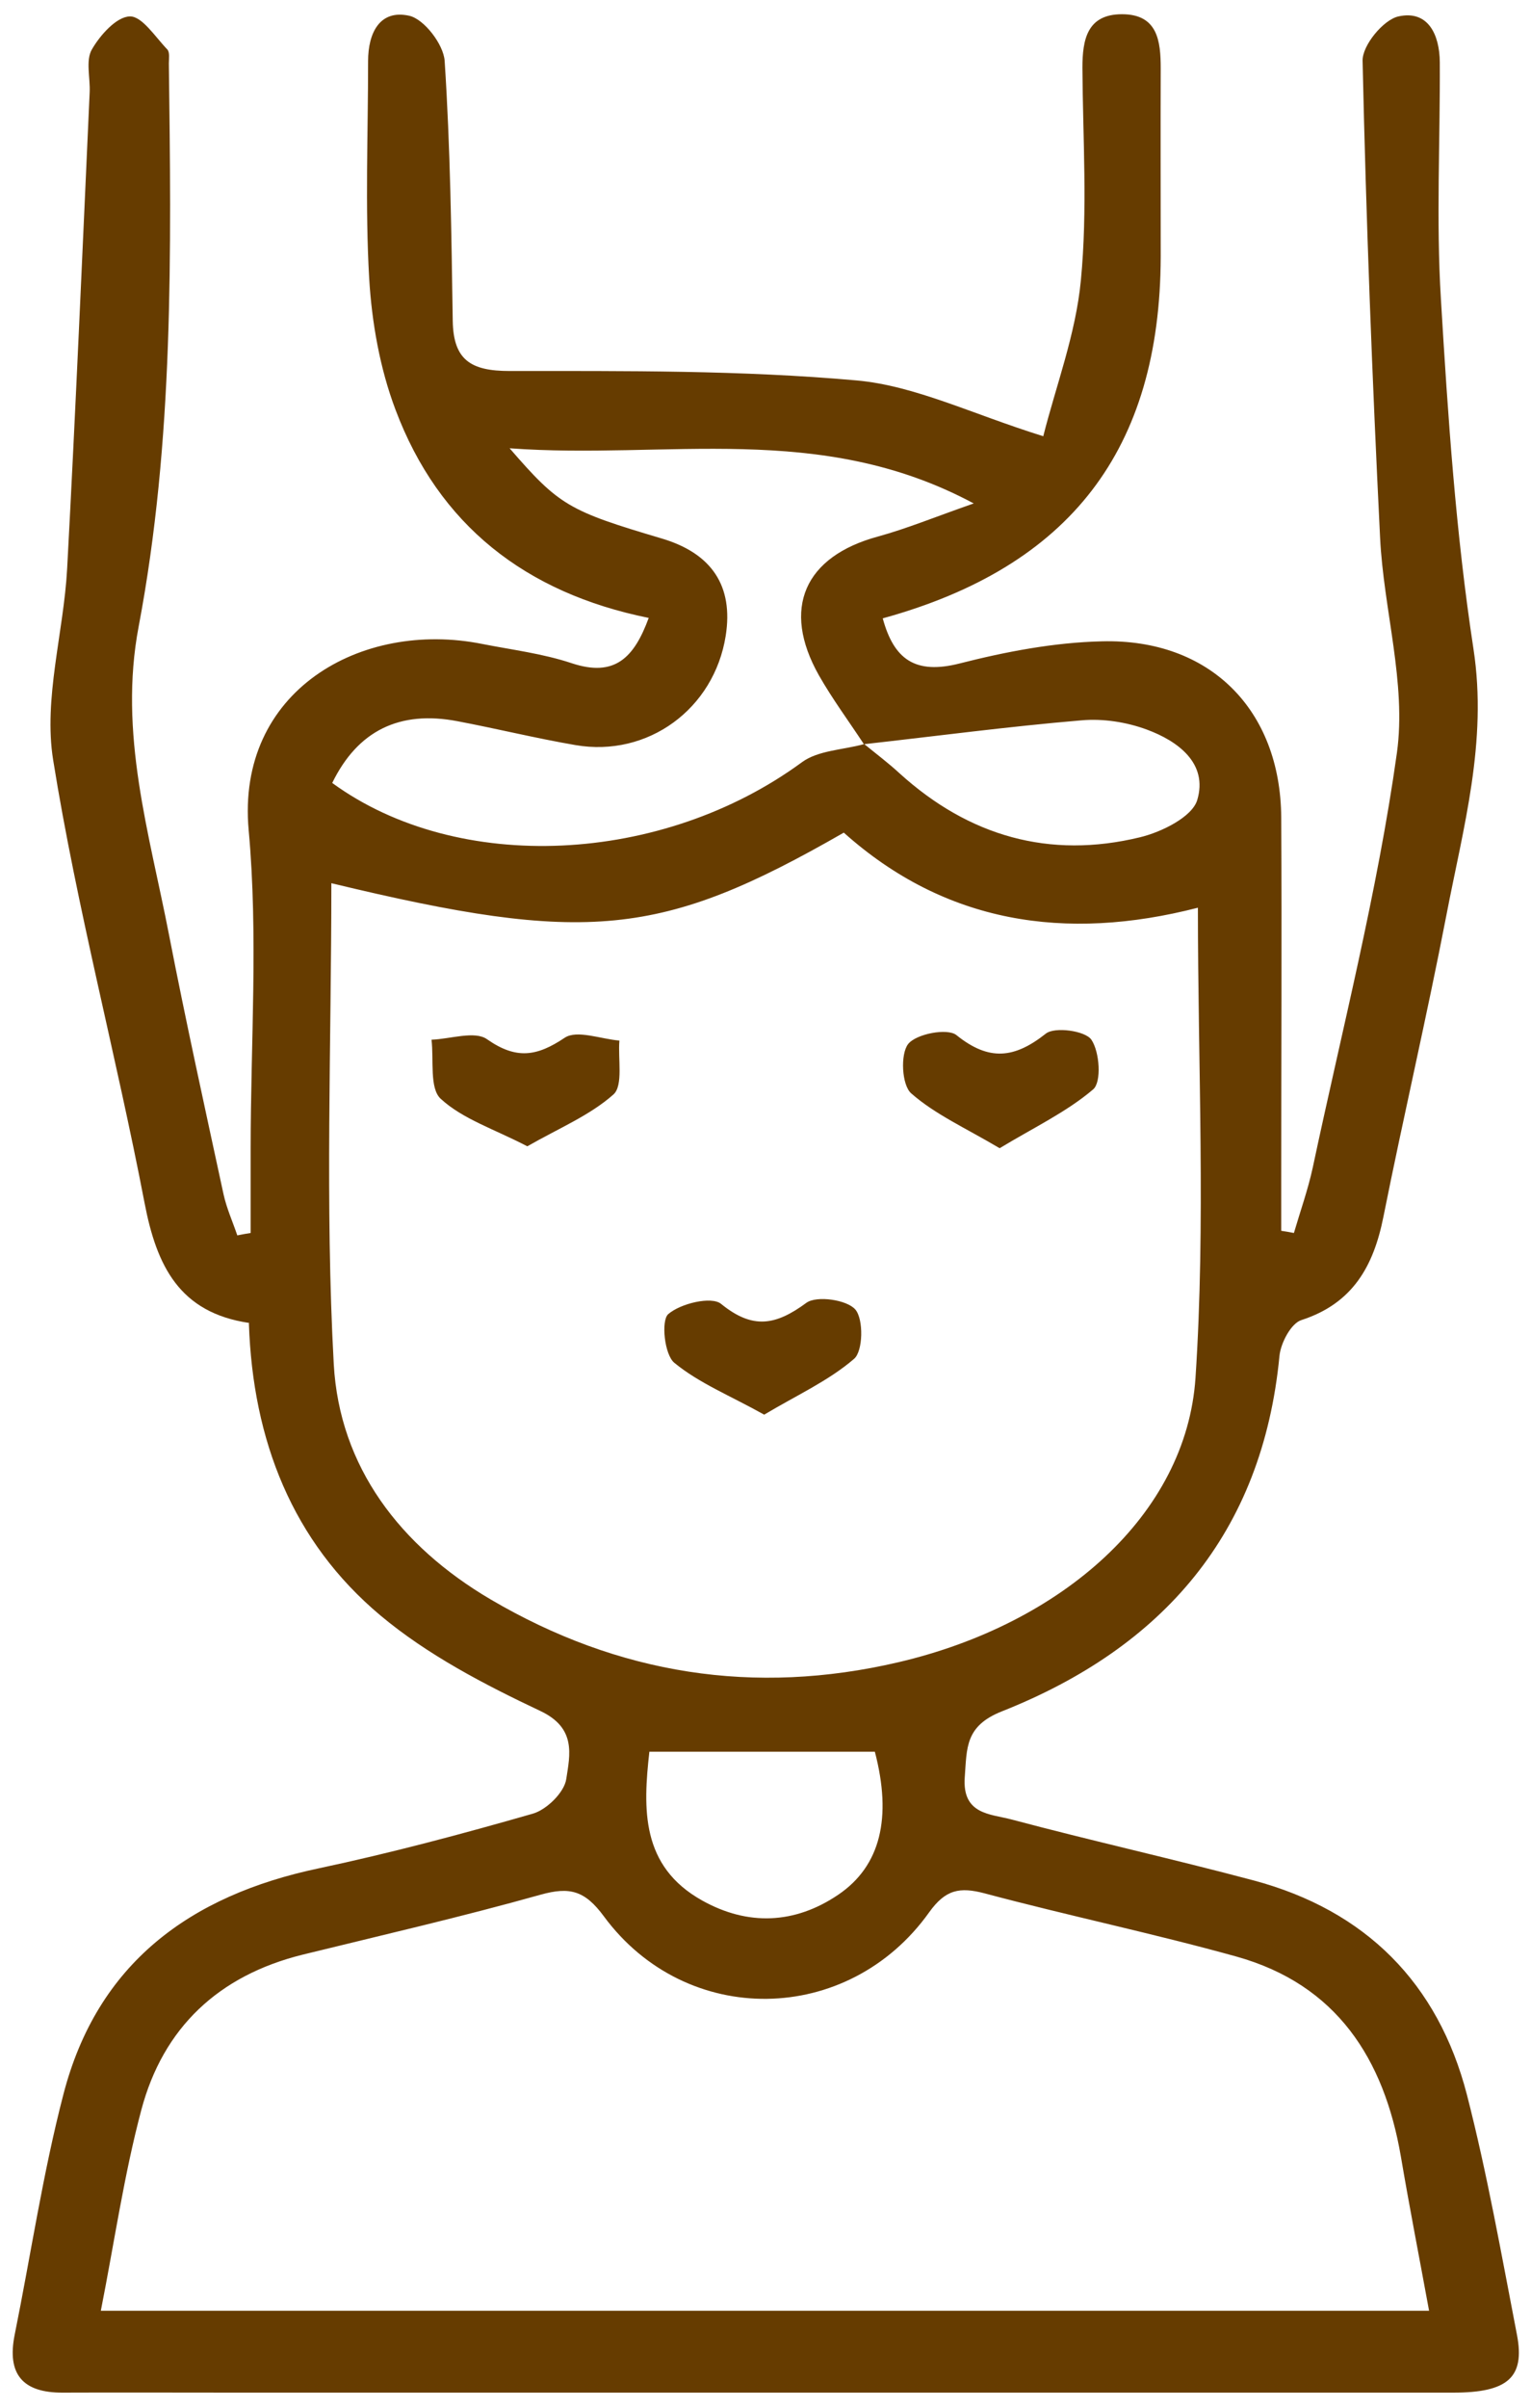 <svg width="70" height="110" viewBox="0 0 70 110" fill="none" xmlns="http://www.w3.org/2000/svg">
<path d="M11.39 60.44C8.2 59.97 7.16 57.83 6.61 54.96C5.31 48.19 3.52 41.51 2.43 34.72C1.98 31.91 2.91 28.91 3.07 25.98C3.46 18.72 3.77 11.47 4.1 4.21C4.13 3.55 3.91 2.76 4.2 2.26C4.58 1.6 5.33 0.76 5.94 0.75C6.5 0.74 7.1 1.69 7.65 2.26C7.77 2.39 7.72 2.69 7.72 2.9C7.83 11.5 7.95 20.12 6.34 28.62C5.41 33.51 6.83 38.07 7.73 42.72C8.5 46.68 9.37 50.62 10.22 54.56C10.36 55.2 10.64 55.82 10.85 56.44C11.05 56.4 11.26 56.36 11.46 56.33C11.46 55.05 11.46 53.77 11.46 52.49C11.46 47.64 11.81 42.75 11.37 37.93C10.79 31.57 16.51 28.31 22.05 29.42C23.42 29.69 24.82 29.86 26.14 30.3C28.1 30.95 28.99 30.06 29.66 28.23C24.02 27.09 20.06 23.98 18.08 18.71C17.37 16.83 17 14.74 16.88 12.72C16.69 9.42 16.83 6.1 16.83 2.79C16.83 1.51 17.36 0.42 18.71 0.72C19.39 0.87 20.28 2.03 20.33 2.78C20.59 6.73 20.64 10.7 20.7 14.66C20.73 16.45 21.53 16.95 23.3 16.95C28.59 16.95 33.9 16.91 39.16 17.38C41.85 17.62 44.45 18.92 47.7 19.93C48.27 17.66 49.19 15.26 49.42 12.8C49.73 9.59 49.51 6.33 49.49 3.1C49.49 1.8 49.71 0.65 51.3 0.65C52.93 0.65 53.07 1.87 53.07 3.13C53.06 6 53.07 8.87 53.07 11.74C53.04 20.53 48.94 25.89 40.36 28.25C40.87 30.12 41.84 30.83 43.88 30.31C46 29.77 48.21 29.35 50.38 29.3C55.32 29.17 58.55 32.43 58.58 37.35C58.61 42.87 58.58 48.38 58.58 53.9C58.58 54.68 58.58 55.45 58.58 56.23C58.77 56.26 58.97 56.29 59.16 56.33C59.45 55.34 59.8 54.36 60.02 53.35C61.36 47.04 62.98 40.76 63.87 34.39C64.31 31.21 63.26 27.85 63.1 24.56C62.74 17.3 62.46 10.04 62.3 2.78C62.28 2.08 63.25 0.9 63.94 0.75C65.3 0.45 65.82 1.59 65.83 2.84C65.85 6.44 65.66 10.06 65.88 13.65C66.2 19 66.56 24.36 67.37 29.65C68.02 33.9 66.9 37.81 66.13 41.82C65.24 46.43 64.17 51 63.25 55.6C62.8 57.85 61.85 59.55 59.5 60.31C59.03 60.46 58.56 61.35 58.5 61.94C57.72 70.06 53.16 75.27 45.82 78.18C44.12 78.85 44.21 79.85 44.11 81.2C43.99 82.9 45.28 82.87 46.23 83.12C49.91 84.1 53.64 84.93 57.32 85.91C62.44 87.28 65.75 90.6 67.07 95.7C68 99.32 68.65 103.01 69.36 106.68C69.73 108.62 68.93 109.31 66.45 109.31C47.83 109.31 29.22 109.31 10.6 109.31C8.02 109.31 5.45 109.3 2.87 109.31C1.04 109.32 0.31 108.47 0.67 106.67C1.41 103.01 1.96 99.29 2.9 95.68C4.45 89.7 8.68 86.6 14.56 85.36C17.86 84.66 21.12 83.79 24.36 82.86C24.99 82.68 25.8 81.89 25.89 81.28C26.06 80.17 26.36 78.95 24.71 78.17C22.15 76.96 19.55 75.61 17.39 73.8C13.37 70.43 11.56 65.81 11.38 60.47L11.39 60.44ZM39.51 33.99C40.06 34.44 40.62 34.86 41.14 35.34C44.3 38.2 47.98 39.26 52.13 38.25C53.12 38.01 54.51 37.32 54.74 36.55C55.24 34.88 53.87 33.86 52.43 33.33C51.51 32.99 50.43 32.82 49.44 32.91C46.12 33.19 42.81 33.63 39.5 34C38.81 32.95 38.06 31.94 37.44 30.85C35.72 27.8 36.78 25.42 40.15 24.51C41.46 24.15 42.72 23.63 44.52 23C37.47 19.22 30.49 21.01 23.3 20.48C25.57 23.1 26 23.34 30.25 24.6C32.55 25.28 33.54 26.78 33.18 29.05C32.65 32.39 29.62 34.61 26.31 34.04C24.5 33.73 22.72 33.29 20.92 32.95C18.26 32.44 16.35 33.39 15.19 35.77C20.95 39.97 30.28 39.51 36.67 34.82C37.41 34.28 38.54 34.26 39.49 34L39.51 33.99ZM15.15 40.34C15.15 47.69 14.86 55.02 15.26 62.32C15.52 67.02 18.3 70.64 22.43 73.07C28.27 76.5 34.49 77.48 41.08 75.94C48.56 74.19 54.24 69.2 54.66 62.95C55.13 55.87 54.77 48.73 54.77 41.47C48.7 43.03 43.21 42.18 38.58 38.04C30.23 42.83 26.82 43.16 15.15 40.35V40.34ZM4.61 105.57H65.34C64.89 103.12 64.44 100.82 64.05 98.52C63.28 94.05 61.11 90.67 56.54 89.39C52.73 88.33 48.84 87.52 45.02 86.5C43.88 86.2 43.23 86.32 42.48 87.37C38.78 92.55 31.38 92.66 27.61 87.55C26.74 86.37 26.05 86.19 24.72 86.56C21.12 87.57 17.47 88.41 13.84 89.3C10 90.25 7.46 92.63 6.46 96.4C5.67 99.37 5.23 102.43 4.61 105.57ZM29.69 80.03C29.4 82.63 29.29 85.26 32.11 86.83C34.19 87.99 36.34 87.91 38.33 86.56C40.26 85.25 40.79 83.05 40 80.03H29.69Z" fill="#663C00"/>
<path d="M24.11 52.37C22.59 51.58 21.16 51.13 20.15 50.2C19.63 49.72 19.84 48.43 19.73 47.5C20.59 47.47 21.71 47.08 22.27 47.48C23.6 48.41 24.54 48.27 25.82 47.41C26.38 47.04 27.47 47.47 28.32 47.54C28.25 48.38 28.5 49.59 28.05 50C26.97 50.96 25.54 51.55 24.11 52.37Z" fill="#663C00"/>
<path d="M34.94 64.63C33.38 63.76 31.96 63.19 30.83 62.26C30.38 61.89 30.22 60.34 30.55 60.04C31.11 59.55 32.53 59.21 32.97 59.57C34.42 60.75 35.47 60.55 36.87 59.52C37.34 59.18 38.73 59.38 39.11 59.83C39.49 60.28 39.46 61.73 39.05 62.08C37.89 63.08 36.45 63.73 34.94 64.63Z" fill="#663C00"/>
<path d="M45.71 52.46C44.14 51.53 42.75 50.91 41.66 49.95C41.23 49.57 41.16 48.17 41.52 47.7C41.89 47.23 43.32 46.96 43.73 47.29C45.22 48.49 46.38 48.36 47.82 47.22C48.23 46.9 49.62 47.09 49.9 47.5C50.28 48.06 50.37 49.44 49.98 49.77C48.77 50.8 47.29 51.5 45.7 52.46H45.71Z" fill="#663C00"/>
</svg>
